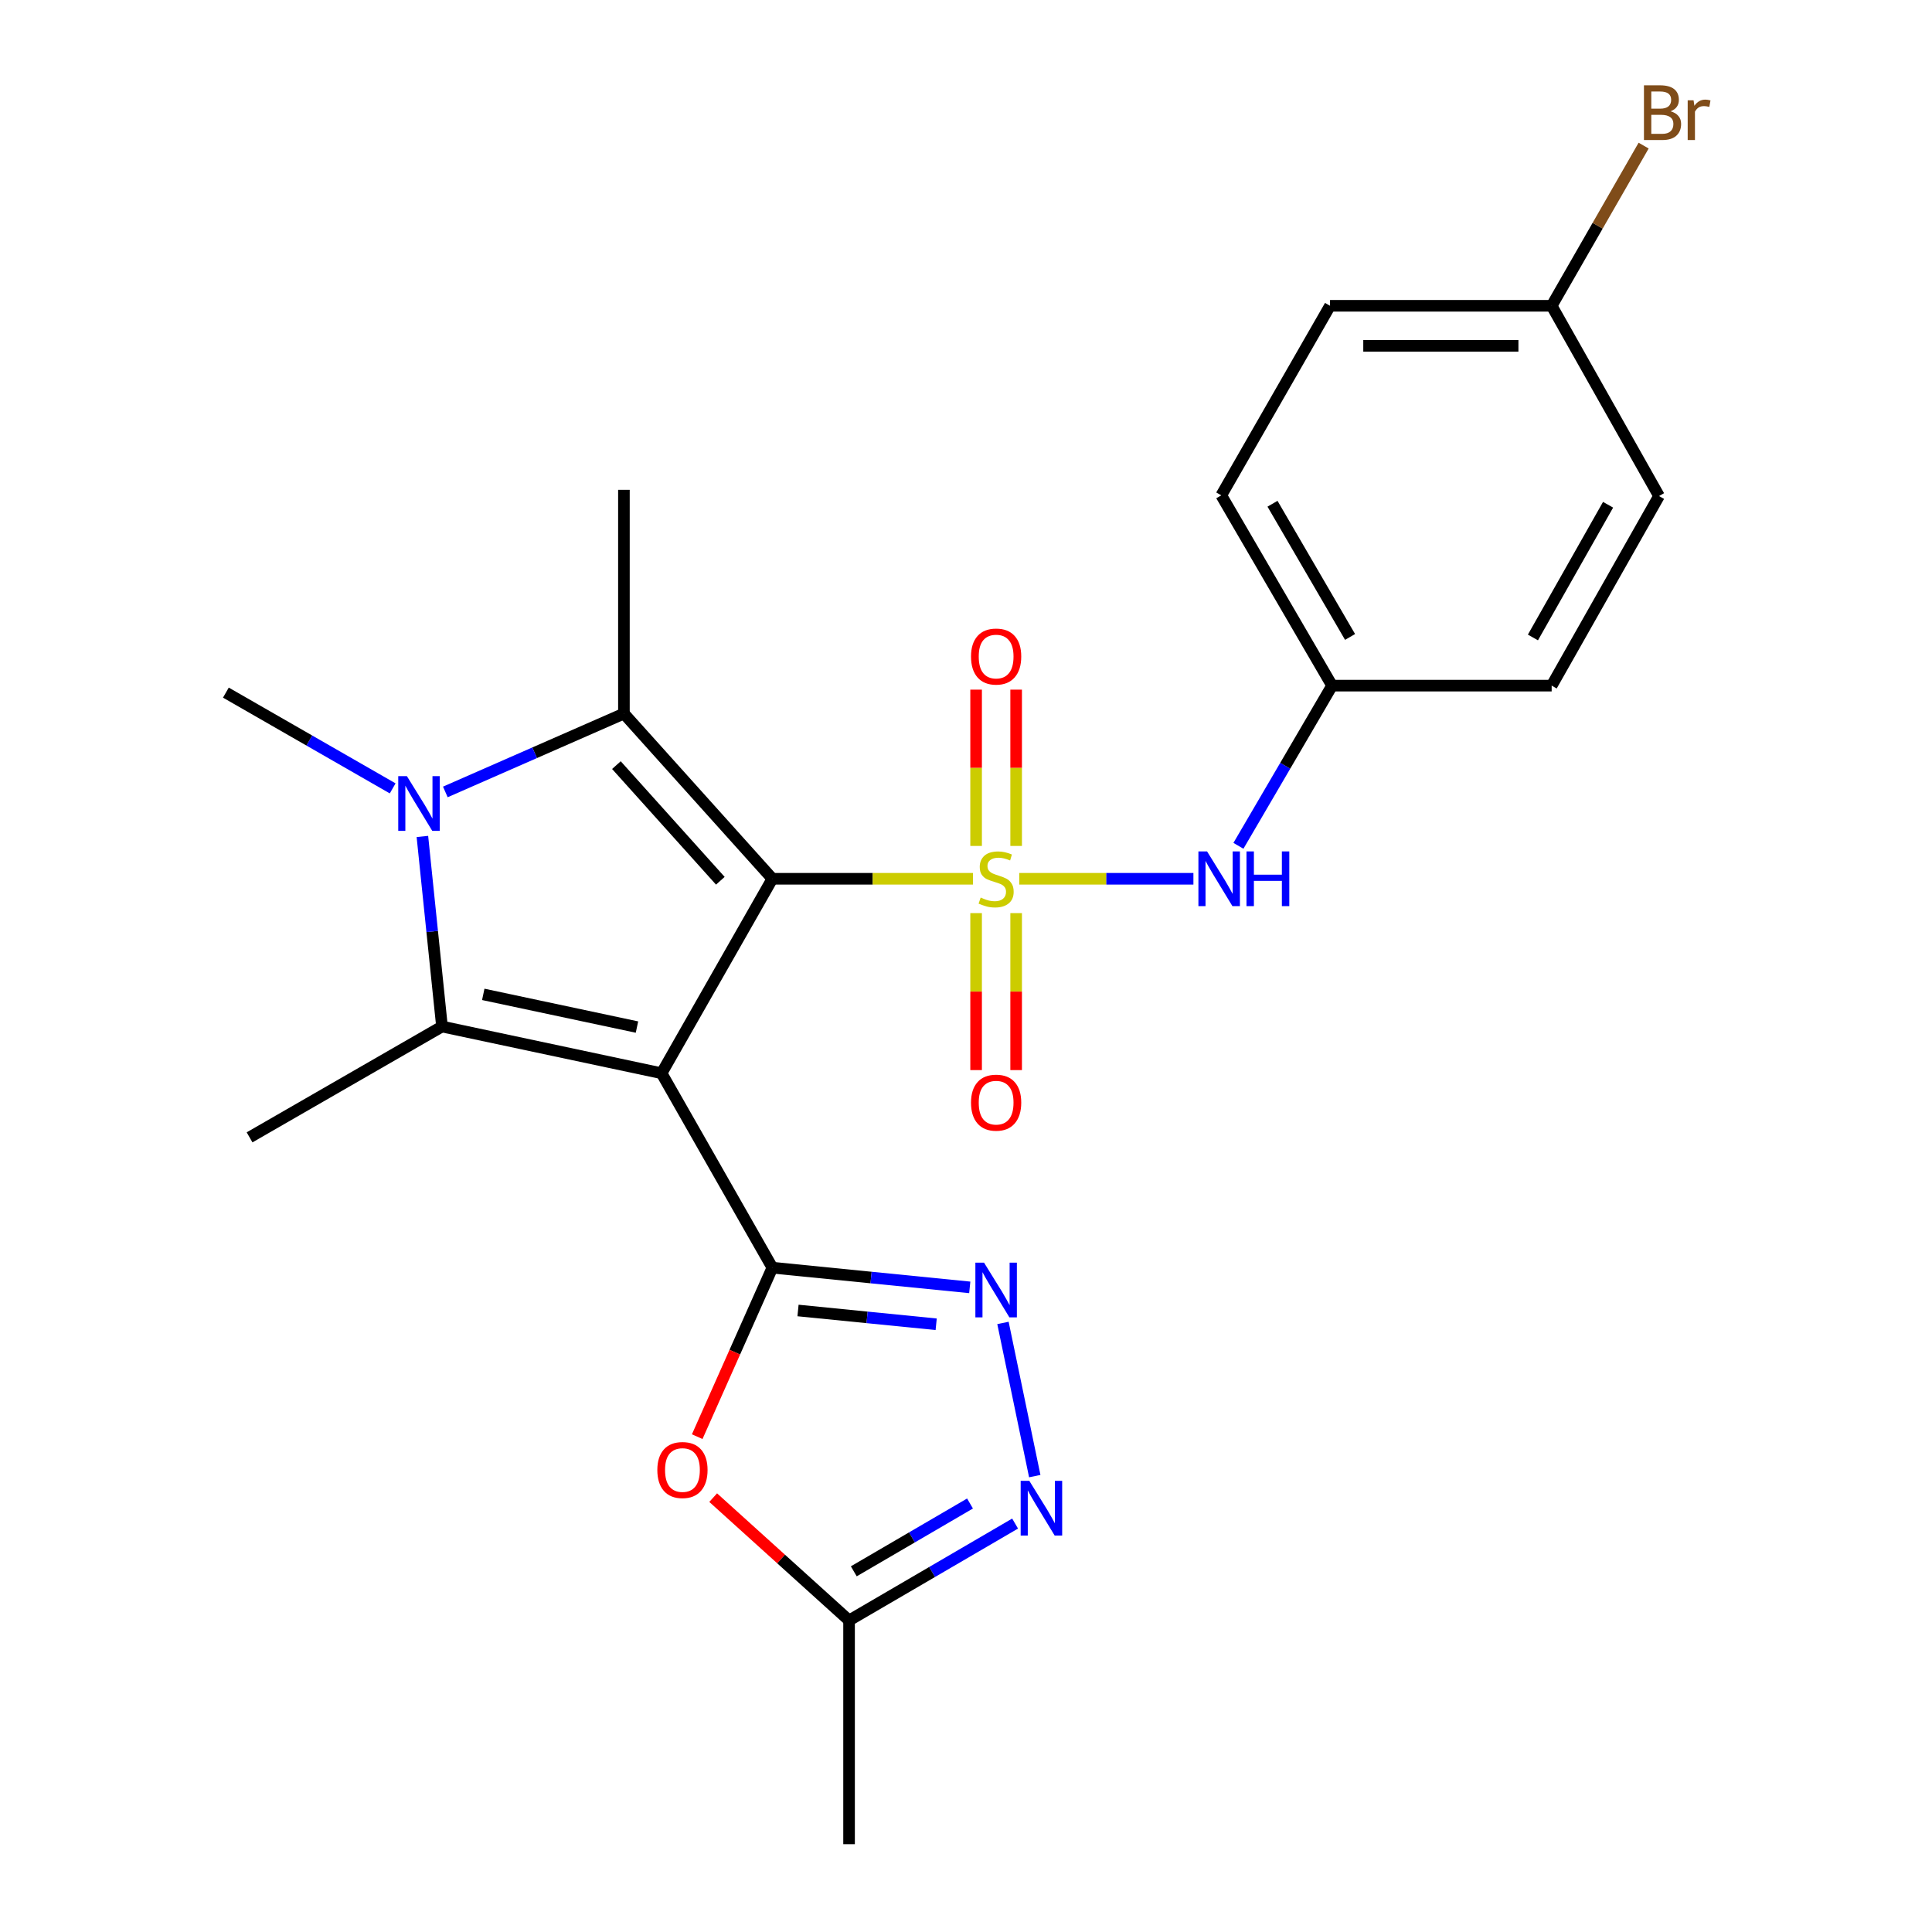 <?xml version='1.0' encoding='iso-8859-1'?>
<svg version='1.1' baseProfile='full'
              xmlns='http://www.w3.org/2000/svg'
                      xmlns:rdkit='http://www.rdkit.org/xml'
                      xmlns:xlink='http://www.w3.org/1999/xlink'
                  xml:space='preserve'
width='1000px' height='1000px' viewBox='0 0 1000 1000'>
<!-- END OF HEADER -->
<rect style='opacity:1.0;fill:#FFFFFF;stroke:none' width='1000' height='1000' x='0' y='0'> </rect>
<path class='bond-0' d='M 399.785,454.851 L 342.432,555.509' style='fill:none;fill-rule:evenodd;stroke:#000000;stroke-width:6px;stroke-linecap:butt;stroke-linejoin:miter;stroke-opacity:1' />
<path class='bond-1' d='M 399.785,454.851 L 451.702,454.851' style='fill:none;fill-rule:evenodd;stroke:#000000;stroke-width:6px;stroke-linecap:butt;stroke-linejoin:miter;stroke-opacity:1' />
<path class='bond-1' d='M 451.702,454.851 L 503.619,454.851' style='fill:none;fill-rule:evenodd;stroke:#CCCC00;stroke-width:6px;stroke-linecap:butt;stroke-linejoin:miter;stroke-opacity:1' />
<path class='bond-3' d='M 399.785,454.851 L 322.939,369.347' style='fill:none;fill-rule:evenodd;stroke:#000000;stroke-width:6px;stroke-linecap:butt;stroke-linejoin:miter;stroke-opacity:1' />
<path class='bond-3' d='M 372.843,455.88 L 319.051,396.026' style='fill:none;fill-rule:evenodd;stroke:#000000;stroke-width:6px;stroke-linecap:butt;stroke-linejoin:miter;stroke-opacity:1' />
<path class='bond-2' d='M 342.432,555.509 L 399.785,656.154' style='fill:none;fill-rule:evenodd;stroke:#000000;stroke-width:6px;stroke-linecap:butt;stroke-linejoin:miter;stroke-opacity:1' />
<path class='bond-4' d='M 342.432,555.509 L 228.775,531.329' style='fill:none;fill-rule:evenodd;stroke:#000000;stroke-width:6px;stroke-linecap:butt;stroke-linejoin:miter;stroke-opacity:1' />
<path class='bond-4' d='M 329.696,531.61 L 250.137,514.684' style='fill:none;fill-rule:evenodd;stroke:#000000;stroke-width:6px;stroke-linecap:butt;stroke-linejoin:miter;stroke-opacity:1' />
<path class='bond-9' d='M 527.561,454.851 L 572.635,454.851' style='fill:none;fill-rule:evenodd;stroke:#CCCC00;stroke-width:6px;stroke-linecap:butt;stroke-linejoin:miter;stroke-opacity:1' />
<path class='bond-9' d='M 572.635,454.851 L 617.709,454.851' style='fill:none;fill-rule:evenodd;stroke:#0000FF;stroke-width:6px;stroke-linecap:butt;stroke-linejoin:miter;stroke-opacity:1' />
<path class='bond-11' d='M 505.232,472.626 L 505.232,513.253' style='fill:none;fill-rule:evenodd;stroke:#CCCC00;stroke-width:6px;stroke-linecap:butt;stroke-linejoin:miter;stroke-opacity:1' />
<path class='bond-11' d='M 505.232,513.253 L 505.232,553.879' style='fill:none;fill-rule:evenodd;stroke:#FF0000;stroke-width:6px;stroke-linecap:butt;stroke-linejoin:miter;stroke-opacity:1' />
<path class='bond-11' d='M 525.957,472.626 L 525.957,513.253' style='fill:none;fill-rule:evenodd;stroke:#CCCC00;stroke-width:6px;stroke-linecap:butt;stroke-linejoin:miter;stroke-opacity:1' />
<path class='bond-11' d='M 525.957,513.253 L 525.957,553.879' style='fill:none;fill-rule:evenodd;stroke:#FF0000;stroke-width:6px;stroke-linecap:butt;stroke-linejoin:miter;stroke-opacity:1' />
<path class='bond-12' d='M 525.957,437.854 L 525.957,397.405' style='fill:none;fill-rule:evenodd;stroke:#CCCC00;stroke-width:6px;stroke-linecap:butt;stroke-linejoin:miter;stroke-opacity:1' />
<path class='bond-12' d='M 525.957,397.405 L 525.957,356.956' style='fill:none;fill-rule:evenodd;stroke:#FF0000;stroke-width:6px;stroke-linecap:butt;stroke-linejoin:miter;stroke-opacity:1' />
<path class='bond-12' d='M 505.232,437.854 L 505.232,397.405' style='fill:none;fill-rule:evenodd;stroke:#CCCC00;stroke-width:6px;stroke-linecap:butt;stroke-linejoin:miter;stroke-opacity:1' />
<path class='bond-12' d='M 505.232,397.405 L 505.232,356.956' style='fill:none;fill-rule:evenodd;stroke:#FF0000;stroke-width:6px;stroke-linecap:butt;stroke-linejoin:miter;stroke-opacity:1' />
<path class='bond-6' d='M 399.785,656.154 L 450.865,661.248' style='fill:none;fill-rule:evenodd;stroke:#000000;stroke-width:6px;stroke-linecap:butt;stroke-linejoin:miter;stroke-opacity:1' />
<path class='bond-6' d='M 450.865,661.248 L 501.945,666.342' style='fill:none;fill-rule:evenodd;stroke:#0000FF;stroke-width:6px;stroke-linecap:butt;stroke-linejoin:miter;stroke-opacity:1' />
<path class='bond-6' d='M 413.052,678.306 L 448.808,681.872' style='fill:none;fill-rule:evenodd;stroke:#000000;stroke-width:6px;stroke-linecap:butt;stroke-linejoin:miter;stroke-opacity:1' />
<path class='bond-6' d='M 448.808,681.872 L 484.564,685.437' style='fill:none;fill-rule:evenodd;stroke:#0000FF;stroke-width:6px;stroke-linecap:butt;stroke-linejoin:miter;stroke-opacity:1' />
<path class='bond-7' d='M 399.785,656.154 L 380.331,699.883' style='fill:none;fill-rule:evenodd;stroke:#000000;stroke-width:6px;stroke-linecap:butt;stroke-linejoin:miter;stroke-opacity:1' />
<path class='bond-7' d='M 380.331,699.883 L 360.877,743.612' style='fill:none;fill-rule:evenodd;stroke:#FF0000;stroke-width:6px;stroke-linecap:butt;stroke-linejoin:miter;stroke-opacity:1' />
<path class='bond-5' d='M 322.939,369.347 L 276.722,389.626' style='fill:none;fill-rule:evenodd;stroke:#000000;stroke-width:6px;stroke-linecap:butt;stroke-linejoin:miter;stroke-opacity:1' />
<path class='bond-5' d='M 276.722,389.626 L 230.505,409.904' style='fill:none;fill-rule:evenodd;stroke:#0000FF;stroke-width:6px;stroke-linecap:butt;stroke-linejoin:miter;stroke-opacity:1' />
<path class='bond-16' d='M 322.939,369.347 L 322.939,253.537' style='fill:none;fill-rule:evenodd;stroke:#000000;stroke-width:6px;stroke-linecap:butt;stroke-linejoin:miter;stroke-opacity:1' />
<path class='bond-15' d='M 228.775,531.329 L 129.177,588.693' style='fill:none;fill-rule:evenodd;stroke:#000000;stroke-width:6px;stroke-linecap:butt;stroke-linejoin:miter;stroke-opacity:1' />
<path class='bond-24' d='M 228.775,531.329 L 223.702,482.139' style='fill:none;fill-rule:evenodd;stroke:#000000;stroke-width:6px;stroke-linecap:butt;stroke-linejoin:miter;stroke-opacity:1' />
<path class='bond-24' d='M 223.702,482.139 L 218.629,432.949' style='fill:none;fill-rule:evenodd;stroke:#0000FF;stroke-width:6px;stroke-linecap:butt;stroke-linejoin:miter;stroke-opacity:1' />
<path class='bond-14' d='M 203.248,408.067 L 160.082,383.284' style='fill:none;fill-rule:evenodd;stroke:#0000FF;stroke-width:6px;stroke-linecap:butt;stroke-linejoin:miter;stroke-opacity:1' />
<path class='bond-14' d='M 160.082,383.284 L 116.915,358.5' style='fill:none;fill-rule:evenodd;stroke:#000000;stroke-width:6px;stroke-linecap:butt;stroke-linejoin:miter;stroke-opacity:1' />
<path class='bond-8' d='M 519.132,684.747 L 535.59,764.038' style='fill:none;fill-rule:evenodd;stroke:#0000FF;stroke-width:6px;stroke-linecap:butt;stroke-linejoin:miter;stroke-opacity:1' />
<path class='bond-10' d='M 369.139,775.171 L 404.306,806.953' style='fill:none;fill-rule:evenodd;stroke:#FF0000;stroke-width:6px;stroke-linecap:butt;stroke-linejoin:miter;stroke-opacity:1' />
<path class='bond-10' d='M 404.306,806.953 L 439.474,838.735' style='fill:none;fill-rule:evenodd;stroke:#000000;stroke-width:6px;stroke-linecap:butt;stroke-linejoin:miter;stroke-opacity:1' />
<path class='bond-25' d='M 525.416,788.594 L 482.445,813.665' style='fill:none;fill-rule:evenodd;stroke:#0000FF;stroke-width:6px;stroke-linecap:butt;stroke-linejoin:miter;stroke-opacity:1' />
<path class='bond-25' d='M 482.445,813.665 L 439.474,838.735' style='fill:none;fill-rule:evenodd;stroke:#000000;stroke-width:6px;stroke-linecap:butt;stroke-linejoin:miter;stroke-opacity:1' />
<path class='bond-25' d='M 502.08,778.213 L 472.001,795.763' style='fill:none;fill-rule:evenodd;stroke:#0000FF;stroke-width:6px;stroke-linecap:butt;stroke-linejoin:miter;stroke-opacity:1' />
<path class='bond-25' d='M 472.001,795.763 L 441.921,813.313' style='fill:none;fill-rule:evenodd;stroke:#000000;stroke-width:6px;stroke-linecap:butt;stroke-linejoin:miter;stroke-opacity:1' />
<path class='bond-13' d='M 641.007,437.796 L 665.245,396.341' style='fill:none;fill-rule:evenodd;stroke:#0000FF;stroke-width:6px;stroke-linecap:butt;stroke-linejoin:miter;stroke-opacity:1' />
<path class='bond-13' d='M 665.245,396.341 L 689.482,354.885' style='fill:none;fill-rule:evenodd;stroke:#000000;stroke-width:6px;stroke-linecap:butt;stroke-linejoin:miter;stroke-opacity:1' />
<path class='bond-23' d='M 439.474,838.735 L 439.474,954.545' style='fill:none;fill-rule:evenodd;stroke:#000000;stroke-width:6px;stroke-linecap:butt;stroke-linejoin:miter;stroke-opacity:1' />
<path class='bond-19' d='M 689.482,354.885 L 803.139,354.885' style='fill:none;fill-rule:evenodd;stroke:#000000;stroke-width:6px;stroke-linecap:butt;stroke-linejoin:miter;stroke-opacity:1' />
<path class='bond-20' d='M 689.482,354.885 L 632.13,256.392' style='fill:none;fill-rule:evenodd;stroke:#000000;stroke-width:6px;stroke-linecap:butt;stroke-linejoin:miter;stroke-opacity:1' />
<path class='bond-20' d='M 698.79,329.682 L 658.643,260.737' style='fill:none;fill-rule:evenodd;stroke:#000000;stroke-width:6px;stroke-linecap:butt;stroke-linejoin:miter;stroke-opacity:1' />
<path class='bond-17' d='M 803.139,158.28 L 688.423,158.28' style='fill:none;fill-rule:evenodd;stroke:#000000;stroke-width:6px;stroke-linecap:butt;stroke-linejoin:miter;stroke-opacity:1' />
<path class='bond-17' d='M 785.932,179.005 L 705.63,179.005' style='fill:none;fill-rule:evenodd;stroke:#000000;stroke-width:6px;stroke-linecap:butt;stroke-linejoin:miter;stroke-opacity:1' />
<path class='bond-18' d='M 803.139,158.28 L 826.941,116.823' style='fill:none;fill-rule:evenodd;stroke:#000000;stroke-width:6px;stroke-linecap:butt;stroke-linejoin:miter;stroke-opacity:1' />
<path class='bond-18' d='M 826.941,116.823 L 850.742,75.366' style='fill:none;fill-rule:evenodd;stroke:#7F4C19;stroke-width:6px;stroke-linecap:butt;stroke-linejoin:miter;stroke-opacity:1' />
<path class='bond-26' d='M 803.139,158.28 L 858.707,256.749' style='fill:none;fill-rule:evenodd;stroke:#000000;stroke-width:6px;stroke-linecap:butt;stroke-linejoin:miter;stroke-opacity:1' />
<path class='bond-22' d='M 803.139,354.885 L 858.707,256.749' style='fill:none;fill-rule:evenodd;stroke:#000000;stroke-width:6px;stroke-linecap:butt;stroke-linejoin:miter;stroke-opacity:1' />
<path class='bond-22' d='M 793.439,329.953 L 832.337,261.258' style='fill:none;fill-rule:evenodd;stroke:#000000;stroke-width:6px;stroke-linecap:butt;stroke-linejoin:miter;stroke-opacity:1' />
<path class='bond-21' d='M 632.13,256.392 L 688.423,158.28' style='fill:none;fill-rule:evenodd;stroke:#000000;stroke-width:6px;stroke-linecap:butt;stroke-linejoin:miter;stroke-opacity:1' />
<path  class='atom-2' d='M 507.595 464.571
Q 507.915 464.691, 509.235 465.251
Q 510.555 465.811, 511.995 466.171
Q 513.475 466.491, 514.915 466.491
Q 517.595 466.491, 519.155 465.211
Q 520.715 463.891, 520.715 461.611
Q 520.715 460.051, 519.915 459.091
Q 519.155 458.131, 517.955 457.611
Q 516.755 457.091, 514.755 456.491
Q 512.235 455.731, 510.715 455.011
Q 509.235 454.291, 508.155 452.771
Q 507.115 451.251, 507.115 448.691
Q 507.115 445.131, 509.515 442.931
Q 511.955 440.731, 516.755 440.731
Q 520.035 440.731, 523.755 442.291
L 522.835 445.371
Q 519.435 443.971, 516.875 443.971
Q 514.115 443.971, 512.595 445.131
Q 511.075 446.251, 511.115 448.211
Q 511.115 449.731, 511.875 450.651
Q 512.675 451.571, 513.795 452.091
Q 514.955 452.611, 516.875 453.211
Q 519.435 454.011, 520.955 454.811
Q 522.475 455.611, 523.555 457.251
Q 524.675 458.851, 524.675 461.611
Q 524.675 465.531, 522.035 467.651
Q 519.435 469.731, 515.075 469.731
Q 512.555 469.731, 510.635 469.171
Q 508.755 468.651, 506.515 467.731
L 507.595 464.571
' fill='#CCCC00'/>
<path  class='atom-6' d='M 210.61 401.727
L 219.89 416.727
Q 220.81 418.207, 222.29 420.887
Q 223.77 423.567, 223.85 423.727
L 223.85 401.727
L 227.61 401.727
L 227.61 430.047
L 223.73 430.047
L 213.77 413.647
Q 212.61 411.727, 211.37 409.527
Q 210.17 407.327, 209.81 406.647
L 209.81 430.047
L 206.13 430.047
L 206.13 401.727
L 210.61 401.727
' fill='#0000FF'/>
<path  class='atom-7' d='M 509.335 653.543
L 518.615 668.543
Q 519.535 670.023, 521.015 672.703
Q 522.495 675.383, 522.575 675.543
L 522.575 653.543
L 526.335 653.543
L 526.335 681.863
L 522.455 681.863
L 512.495 665.463
Q 511.335 663.543, 510.095 661.343
Q 508.895 659.143, 508.535 658.463
L 508.535 681.863
L 504.855 681.863
L 504.855 653.543
L 509.335 653.543
' fill='#0000FF'/>
<path  class='atom-8' d='M 340.233 760.876
Q 340.233 754.076, 343.593 750.276
Q 346.953 746.476, 353.233 746.476
Q 359.513 746.476, 362.873 750.276
Q 366.233 754.076, 366.233 760.876
Q 366.233 767.756, 362.833 771.676
Q 359.433 775.556, 353.233 775.556
Q 346.993 775.556, 343.593 771.676
Q 340.233 767.796, 340.233 760.876
M 353.233 772.356
Q 357.553 772.356, 359.873 769.476
Q 362.233 766.556, 362.233 760.876
Q 362.233 755.316, 359.873 752.516
Q 357.553 749.676, 353.233 749.676
Q 348.913 749.676, 346.553 752.476
Q 344.233 755.276, 344.233 760.876
Q 344.233 766.596, 346.553 769.476
Q 348.913 772.356, 353.233 772.356
' fill='#FF0000'/>
<path  class='atom-9' d='M 532.778 766.486
L 542.058 781.486
Q 542.978 782.966, 544.458 785.646
Q 545.938 788.326, 546.018 788.486
L 546.018 766.486
L 549.778 766.486
L 549.778 794.806
L 545.898 794.806
L 535.938 778.406
Q 534.778 776.486, 533.538 774.286
Q 532.338 772.086, 531.978 771.406
L 531.978 794.806
L 528.298 794.806
L 528.298 766.486
L 532.778 766.486
' fill='#0000FF'/>
<path  class='atom-10' d='M 624.776 440.691
L 634.056 455.691
Q 634.976 457.171, 636.456 459.851
Q 637.936 462.531, 638.016 462.691
L 638.016 440.691
L 641.776 440.691
L 641.776 469.011
L 637.896 469.011
L 627.936 452.611
Q 626.776 450.691, 625.536 448.491
Q 624.336 446.291, 623.976 445.611
L 623.976 469.011
L 620.296 469.011
L 620.296 440.691
L 624.776 440.691
' fill='#0000FF'/>
<path  class='atom-10' d='M 645.176 440.691
L 649.016 440.691
L 649.016 452.731
L 663.496 452.731
L 663.496 440.691
L 667.336 440.691
L 667.336 469.011
L 663.496 469.011
L 663.496 455.931
L 649.016 455.931
L 649.016 469.011
L 645.176 469.011
L 645.176 440.691
' fill='#0000FF'/>
<path  class='atom-12' d='M 502.595 570.73
Q 502.595 563.93, 505.955 560.13
Q 509.315 556.33, 515.595 556.33
Q 521.875 556.33, 525.235 560.13
Q 528.595 563.93, 528.595 570.73
Q 528.595 577.61, 525.195 581.53
Q 521.795 585.41, 515.595 585.41
Q 509.355 585.41, 505.955 581.53
Q 502.595 577.65, 502.595 570.73
M 515.595 582.21
Q 519.915 582.21, 522.235 579.33
Q 524.595 576.41, 524.595 570.73
Q 524.595 565.17, 522.235 562.37
Q 519.915 559.53, 515.595 559.53
Q 511.275 559.53, 508.915 562.33
Q 506.595 565.13, 506.595 570.73
Q 506.595 576.45, 508.915 579.33
Q 511.275 582.21, 515.595 582.21
' fill='#FF0000'/>
<path  class='atom-13' d='M 502.595 339.824
Q 502.595 333.024, 505.955 329.224
Q 509.315 325.424, 515.595 325.424
Q 521.875 325.424, 525.235 329.224
Q 528.595 333.024, 528.595 339.824
Q 528.595 346.704, 525.195 350.624
Q 521.795 354.504, 515.595 354.504
Q 509.355 354.504, 505.955 350.624
Q 502.595 346.744, 502.595 339.824
M 515.595 351.304
Q 519.915 351.304, 522.235 348.424
Q 524.595 345.504, 524.595 339.824
Q 524.595 334.264, 522.235 331.464
Q 519.915 328.624, 515.595 328.624
Q 511.275 328.624, 508.915 331.424
Q 506.595 334.224, 506.595 339.824
Q 506.595 345.544, 508.915 348.424
Q 511.275 351.304, 515.595 351.304
' fill='#FF0000'/>
<path  class='atom-19' d='M 864.666 57.605
Q 867.386 58.365, 868.746 60.045
Q 870.146 61.685, 870.146 64.125
Q 870.146 68.045, 867.626 70.285
Q 865.146 72.485, 860.426 72.485
L 850.906 72.485
L 850.906 44.165
L 859.266 44.165
Q 864.106 44.165, 866.546 46.125
Q 868.986 48.085, 868.986 51.685
Q 868.986 55.965, 864.666 57.605
M 854.706 47.365
L 854.706 56.245
L 859.266 56.245
Q 862.066 56.245, 863.506 55.125
Q 864.986 53.965, 864.986 51.685
Q 864.986 47.365, 859.266 47.365
L 854.706 47.365
M 860.426 69.285
Q 863.186 69.285, 864.666 67.965
Q 866.146 66.645, 866.146 64.125
Q 866.146 61.805, 864.506 60.645
Q 862.906 59.445, 859.826 59.445
L 854.706 59.445
L 854.706 69.285
L 860.426 69.285
' fill='#7F4C19'/>
<path  class='atom-19' d='M 876.586 51.925
L 877.026 54.765
Q 879.186 51.565, 882.706 51.565
Q 883.826 51.565, 885.346 51.965
L 884.746 55.325
Q 883.026 54.925, 882.066 54.925
Q 880.386 54.925, 879.266 55.605
Q 878.186 56.245, 877.306 57.805
L 877.306 72.485
L 873.546 72.485
L 873.546 51.925
L 876.586 51.925
' fill='#7F4C19'/>
</svg>
